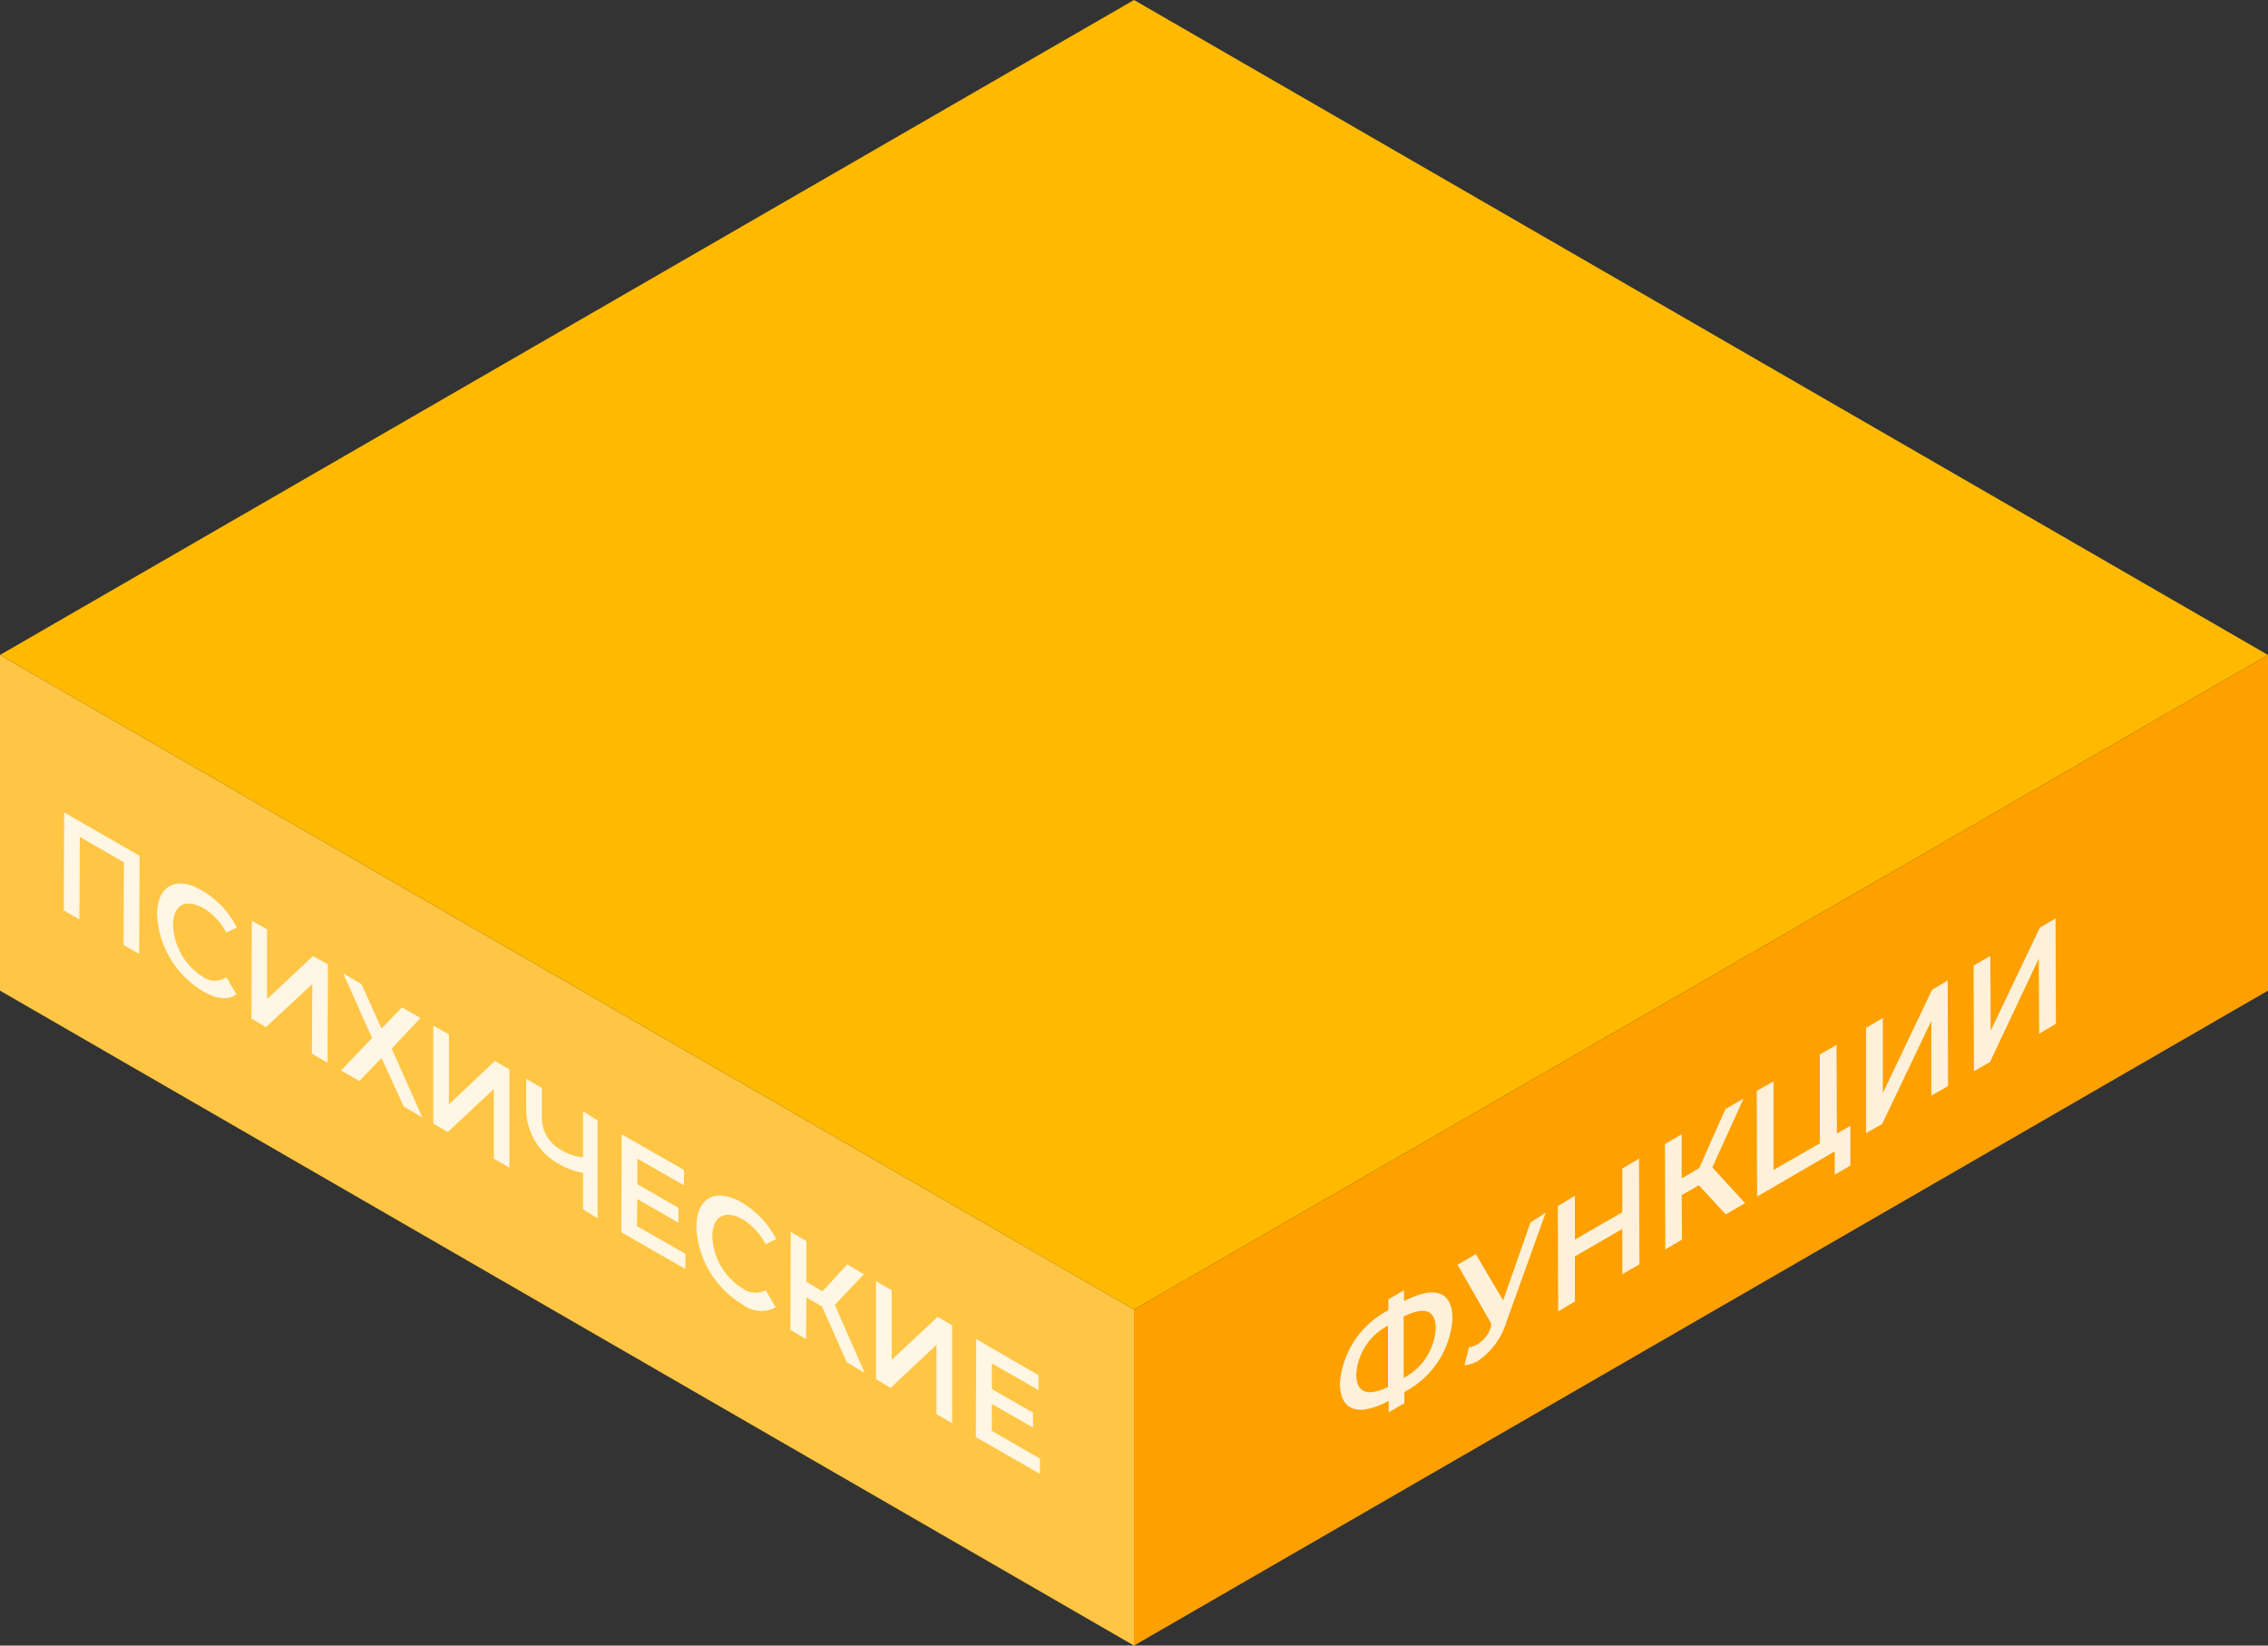 <?xml version="1.0" encoding="UTF-8"?> <svg xmlns="http://www.w3.org/2000/svg" viewBox="0 0 62.24 45.15"><rect x="0" y="0" width="62.24" height="45.15" fill="#333333" stroke="none"/> <defs> <style>.cls-1{fill:#ffc544;}.cls-2{fill:#ffba00;}.cls-3{fill:#fda000;}.cls-4{opacity:0.85;}.cls-5{fill:#fff;}</style> </defs> <title>Псих функции</title> <g id="Слой_2" data-name="Слой 2"> <g id="Слой_1-2" data-name="Слой 1"> <polygon class="cls-1" points="31.12 45.15 0 27.18 0 17.97 31.12 35.93 31.12 45.15"></polygon> <polygon class="cls-2" points="62.24 17.97 31.12 35.93 0 17.97 31.12 0 62.24 17.97"></polygon> <polygon class="cls-3" points="31.12 45.15 62.24 27.18 62.24 17.97 31.12 35.93 31.12 45.15"></polygon> <g class="cls-4"> <polygon class="cls-5" points="3.83 23.48 3.82 26.17 3.39 25.93 3.4 23.66 2.19 22.96 2.18 25.23 1.75 24.98 1.76 22.29 3.83 23.48"></polygon> <path class="cls-5" d="M5.57,24.45a2.44,2.44,0,0,1,.93,1l-.29.14a1.69,1.69,0,0,0-.62-.67c-.49-.28-.84-.09-.84.46a1.76,1.76,0,0,0,.83,1.43.56.56,0,0,0,.63,0l.28.47c-.22.17-.55.14-.93-.09a2.59,2.59,0,0,1-1.25-2.1C4.31,24.3,4.85,24,5.57,24.45Z"></path> <polygon class="cls-5" points="9 26.46 8.99 29.16 8.56 28.91 8.57 27 7.3 28.18 6.9 27.95 6.91 25.26 7.33 25.5 7.33 27.41 8.59 26.23 9 26.46"></polygon> <polygon class="cls-5" points="11.54 27.93 10.75 28.77 11.59 30.66 11.08 30.36 10.47 29.03 9.86 29.66 9.36 29.37 10.21 28.48 9.42 26.71 9.92 27 10.47 28.22 11.03 27.64 11.54 27.93"></polygon> <polygon class="cls-5" points="13.98 29.34 13.98 32.04 13.55 31.79 13.55 29.88 12.29 31.06 11.89 30.83 11.89 28.14 12.32 28.38 12.32 30.3 13.58 29.11 13.98 29.34"></polygon> <path class="cls-5" d="M16.4,30.74v2.69L16,33.18v-1a1.91,1.91,0,0,1-.62-.22,1.73,1.73,0,0,1-.94-1.5v-.86l.43.25v.8a1,1,0,0,0,.55.91,1.32,1.32,0,0,0,.58.19V30.49Z"></path> <polygon class="cls-5" points="18.77 32.1 18.77 32.52 17.49 31.79 17.49 32.49 18.62 33.14 18.62 33.55 17.49 32.9 17.48 33.64 18.81 34.4 18.81 34.82 17.05 33.81 17.06 31.12 18.77 32.1"></polygon> <path class="cls-5" d="M20.37,33a2.47,2.47,0,0,1,.93,1l-.29.14a1.72,1.72,0,0,0-.62-.68c-.49-.28-.84-.09-.84.46a1.74,1.74,0,0,0,.83,1.43.59.59,0,0,0,.63.05l.28.47a.85.85,0,0,1-.93-.09,2.6,2.6,0,0,1-1.25-2.11C19.11,32.85,19.65,32.58,20.37,33Z"></path> <polygon class="cls-5" points="23.71 34.96 22.91 35.8 23.73 37.67 23.24 37.38 22.56 35.85 22.13 35.6 22.12 36.74 21.69 36.49 21.7 33.8 22.13 34.05 22.13 35.17 22.57 35.43 23.25 34.69 23.71 34.96"></polygon> <polygon class="cls-5" points="26.13 36.36 26.13 39.05 25.7 38.8 25.7 36.9 24.44 38.08 24.04 37.84 24.04 35.15 24.47 35.4 24.47 37.31 25.73 36.13 26.13 36.36"></polygon> <polygon class="cls-5" points="28.5 37.73 28.5 38.14 27.22 37.41 27.22 38.11 28.35 38.76 28.35 39.17 27.22 38.52 27.22 39.26 28.54 40.02 28.54 40.44 26.78 39.43 26.79 36.74 28.5 37.73"></polygon> </g> <g class="cls-4"> <path class="cls-5" d="M38.53,35.7c.85-.44,1.33-.27,1.33.49a2.45,2.45,0,0,1-1.32,2v.31l-.43.25v-.31c-.85.44-1.33.27-1.34-.49a2.47,2.47,0,0,1,1.33-2v-.3l.43-.25Zm0,2.1a1.63,1.63,0,0,0,.87-1.35c0-.51-.31-.61-.88-.33V37.8m-.43.25V36.37a1.62,1.62,0,0,0-.87,1.34c0,.51.32.61.88.34"></path> <path class="cls-5" d="M42.42,33.27l-1.08,3a2,2,0,0,1-.78,1.07,1,1,0,0,1-.37.12l.12-.49a.7.7,0,0,0,.24-.09.87.87,0,0,0,.37-.48l0-.09L40,34.7l.5-.29.75,1.27L42,33.54Z"></path> <polygon class="cls-5" points="44.98 31.79 44.99 34.69 44.52 34.96 44.52 33.72 43.22 34.47 43.22 35.71 42.76 35.98 42.75 33.09 43.22 32.81 43.22 34.01 44.52 33.26 44.52 32.06 44.98 31.79"></polygon> <polygon class="cls-5" points="47.85 30.14 46.99 32.03 47.89 33.01 47.36 33.32 46.62 32.52 46.15 32.79 46.16 34.01 45.7 34.28 45.69 31.39 46.15 31.12 46.15 32.33 46.63 32.05 47.35 30.43 47.85 30.14"></polygon> <polygon class="cls-5" points="50.4 28.67 50.41 31.1 50.78 30.89 50.78 31.98 50.35 32.23 50.35 31.59 48.22 32.83 48.21 29.93 48.67 29.67 48.67 32.1 49.94 31.37 49.94 28.93 50.4 28.67"></polygon> <polygon class="cls-5" points="53.45 26.9 53.46 29.8 53 30.06 53 28.01 51.65 30.84 51.21 31.09 51.21 28.2 51.67 27.93 51.67 29.99 53.02 27.16 53.45 26.9"></polygon> <polygon class="cls-5" points="56.41 25.2 56.42 28.09 55.96 28.36 55.95 26.3 54.61 29.14 54.17 29.39 54.16 26.49 54.62 26.23 54.63 28.28 55.98 25.45 56.41 25.2"></polygon> </g> </g> </g> </svg> 